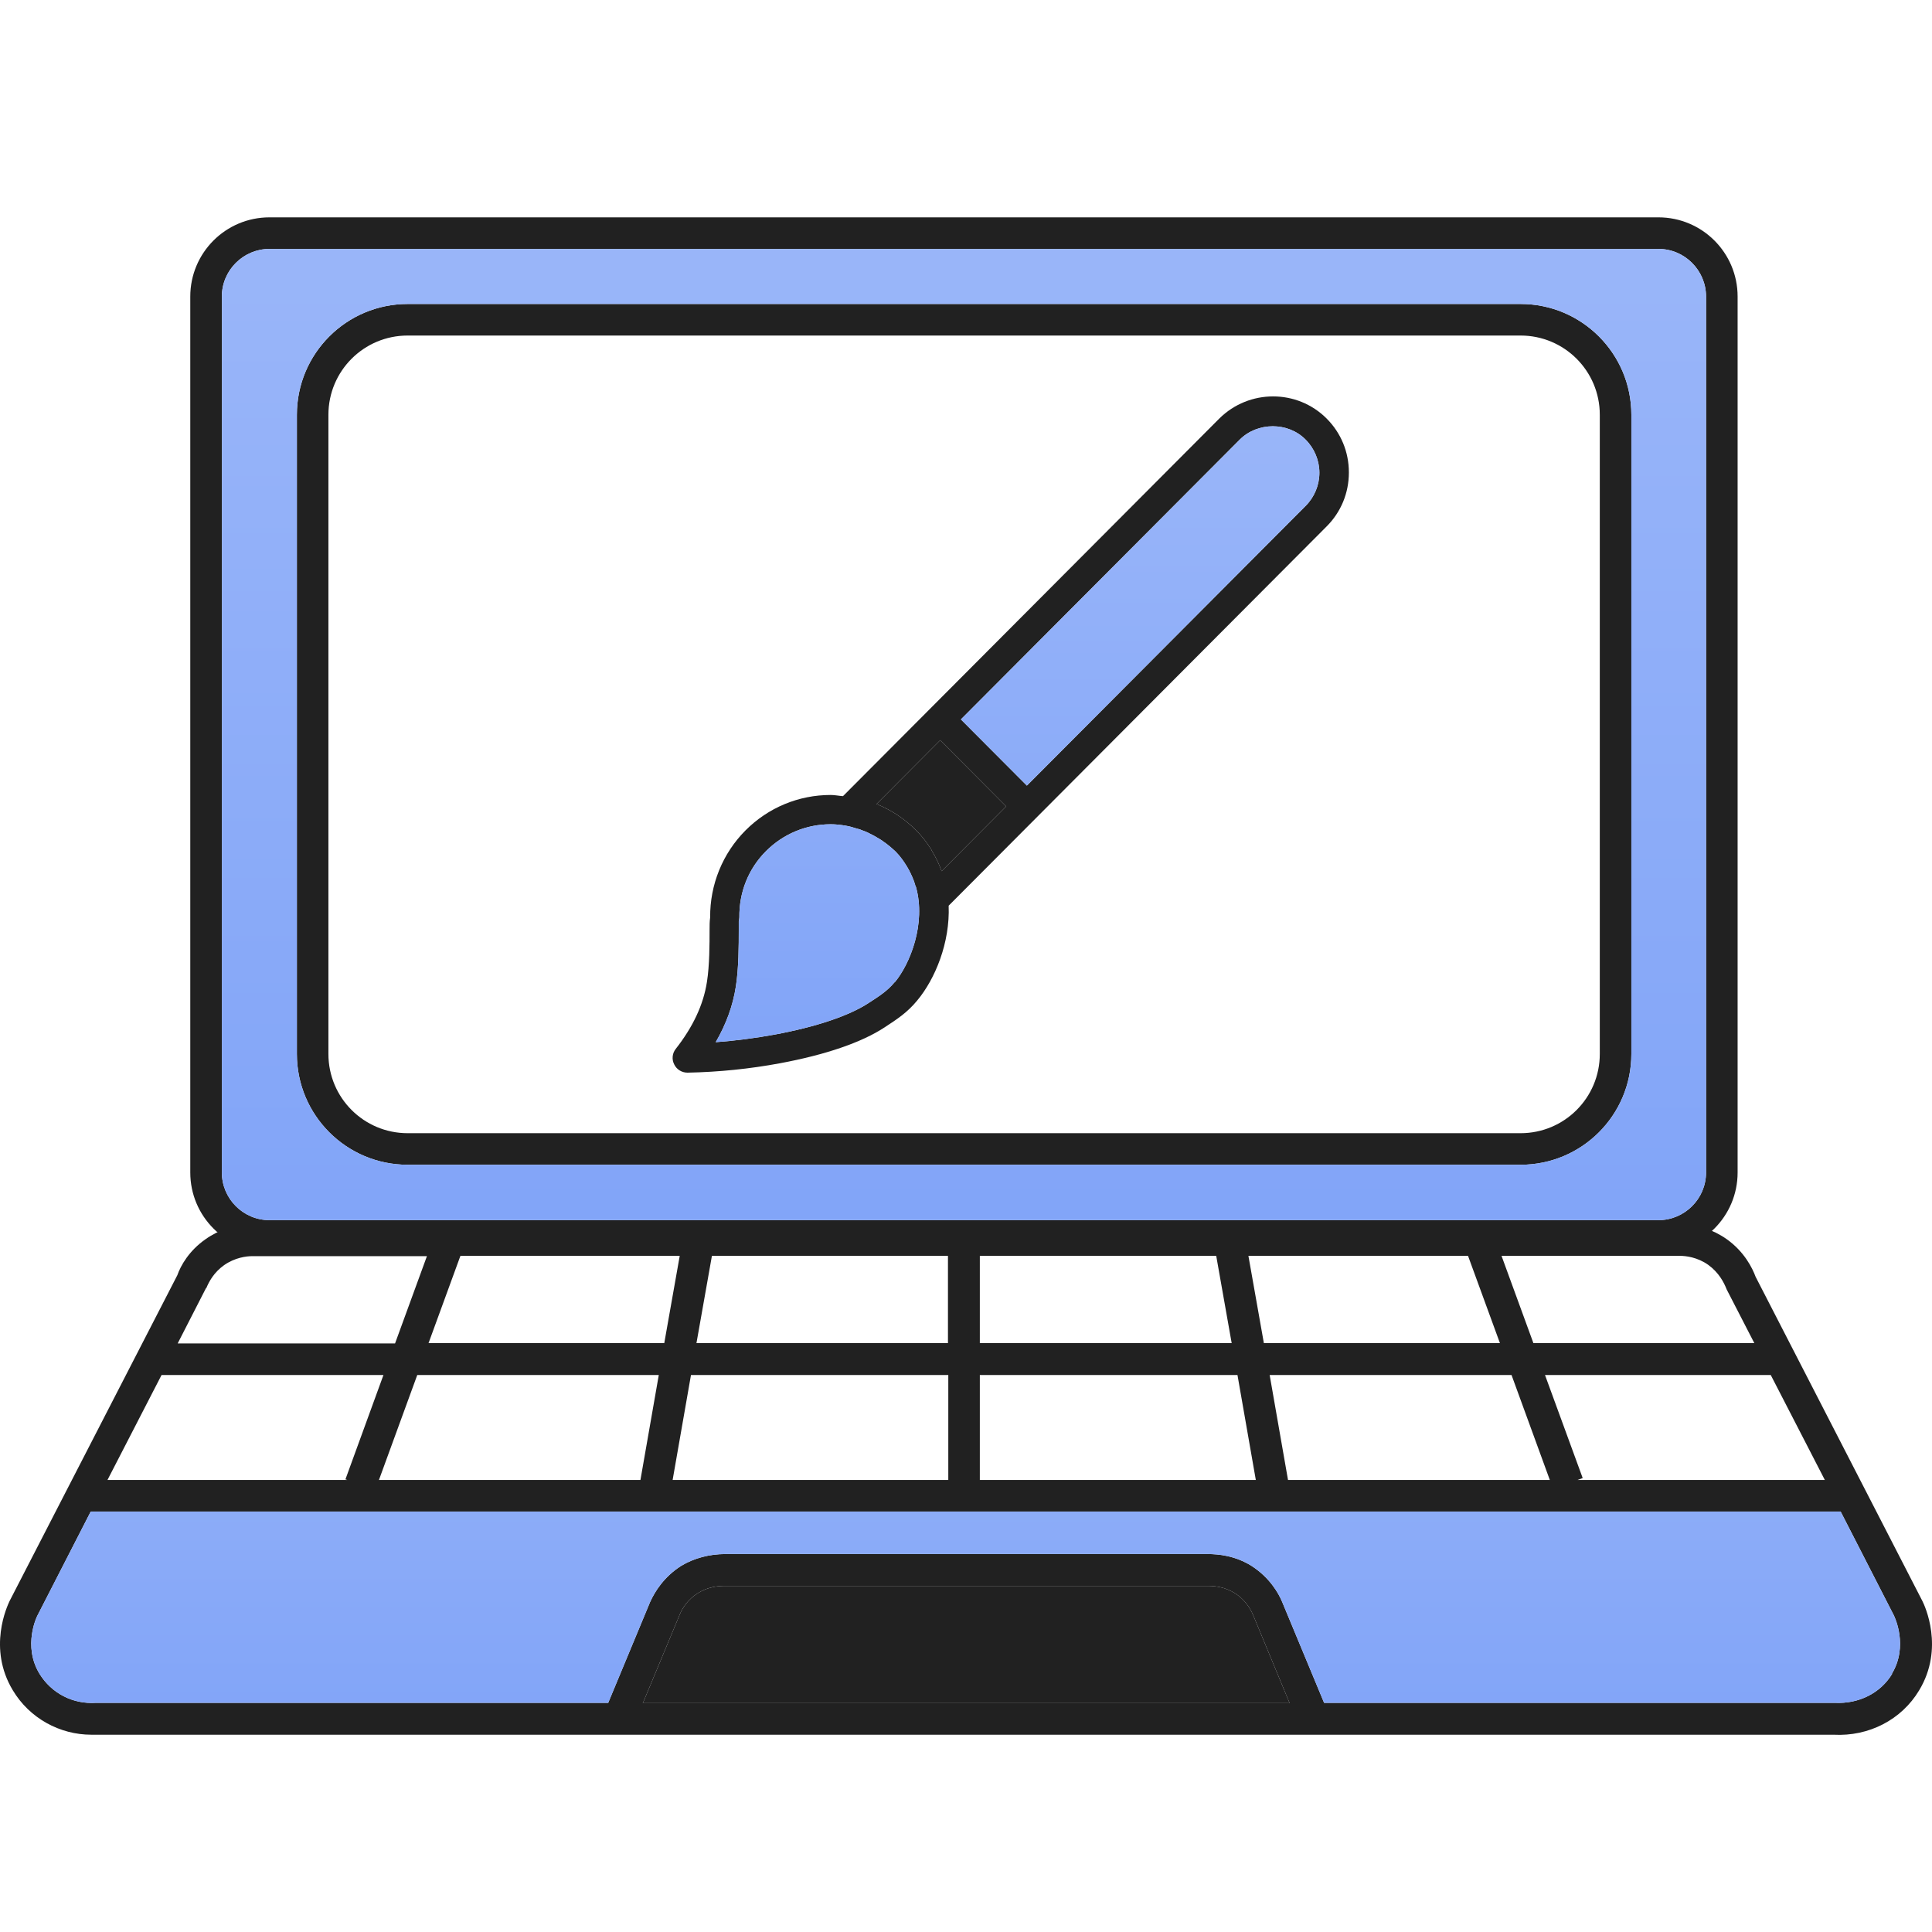 <svg xmlns="http://www.w3.org/2000/svg" fill="none" viewBox="0 0 80 80" height="80" width="80">
<path fill="#212121" d="M68.671 51.831H11.159C9.346 51.831 7.879 50.364 7.879 48.55V12.28C7.879 10.467 9.346 9 11.159 9H68.671C70.484 9 71.951 10.467 71.951 12.28V48.55C71.951 50.364 70.484 51.831 68.671 51.831ZM11.159 10.307C10.079 10.307 9.186 11.187 9.186 12.28V48.55C9.186 49.63 10.066 50.524 11.159 50.524H68.671C69.751 50.524 70.644 49.644 70.644 48.55V12.28C70.644 11.2 69.764 10.307 68.671 10.307H11.159ZM62.964 48.23H16.88C14.346 48.23 12.293 46.177 12.293 43.643V17.174C12.293 14.64 14.346 12.587 16.88 12.587H62.964C65.497 12.587 67.551 14.64 67.551 17.174V43.643C67.551 46.177 65.497 48.23 62.964 48.23ZM16.88 13.894C15.066 13.894 13.599 15.361 13.599 17.174V43.643C13.599 45.457 15.066 46.923 16.88 46.923H62.964C64.777 46.923 66.244 45.457 66.244 43.643V17.174C66.244 15.361 64.777 13.894 62.964 13.894H16.88Z"></path>
<path fill="url(#paint0_linear_1931_6053)" d="M11.159 10.307C10.079 10.307 9.186 11.187 9.186 12.28V48.55C9.186 49.63 10.066 50.524 11.159 50.524H68.671C69.751 50.524 70.644 49.644 70.644 48.55V12.28C70.644 11.2 69.764 10.307 68.671 10.307H11.159ZM16.88 48.23H62.964C65.497 48.23 67.551 46.177 67.551 43.643V17.174C67.551 14.64 65.497 12.587 62.964 12.587H16.88C14.346 12.587 12.293 14.64 12.293 17.174V43.643C12.293 46.177 14.346 48.23 16.88 48.23Z" clip-rule="evenodd" fill-rule="evenodd"></path>
<path fill="#212121" d="M79.603 66.297L72.696 52.869C72.563 52.509 72.23 51.829 71.496 51.309C70.949 50.922 70.269 50.695 69.576 50.695H10.424C9.744 50.695 9.064 50.922 8.517 51.309C7.824 51.789 7.477 52.416 7.344 52.802L0.396 66.297C0.303 66.497 -0.524 68.243 0.53 69.99C1.223 71.15 2.477 71.831 3.783 71.831C3.863 71.831 3.957 71.831 4.037 71.831H25.639H54.401H75.923C77.377 71.91 78.737 71.217 79.47 69.99C80.524 68.243 79.697 66.483 79.603 66.297ZM63.975 56.936H73.323L75.563 61.283H65.322L65.536 61.203L63.975 56.936ZM52.001 61.283H40.573V56.936H51.241L52.001 61.283ZM28.612 56.936H39.267V61.283H27.852L28.612 56.936ZM64.162 61.283H53.334L52.574 56.936H62.589L64.175 61.283H64.162ZM69.563 52.002C69.803 52.002 70.283 52.055 70.736 52.376C71.176 52.696 71.389 53.109 71.496 53.389L72.643 55.616H63.495L62.175 52.002H69.563ZM60.788 52.002L62.109 55.616H52.334L51.694 52.002H60.788ZM50.361 52.002L51.001 55.616H40.573V52.002H50.361ZM39.253 52.002V55.616H28.839L29.479 52.002H39.267H39.253ZM28.146 52.002L27.506 55.616H17.745L19.065 52.002H28.146ZM27.279 56.936L26.519 61.283H15.691L17.278 56.936H27.279ZM8.544 53.336C8.651 53.069 8.864 52.682 9.277 52.389C9.731 52.069 10.211 52.015 10.437 52.015H17.678L16.358 55.629H7.357L8.531 53.336H8.544ZM6.69 56.936H15.878L14.304 61.256L14.384 61.283H4.45L6.69 56.936ZM26.625 70.51L28.146 66.857C28.252 66.59 28.479 66.23 28.906 65.963C29.319 65.71 29.706 65.67 30.012 65.67H50.028C50.308 65.67 50.708 65.71 51.121 65.963C51.574 66.243 51.788 66.643 51.881 66.857L53.401 70.524H26.612L26.625 70.51ZM78.35 69.31C77.87 70.11 76.963 70.564 75.963 70.51H54.828L53.094 66.337C52.948 65.977 52.574 65.323 51.828 64.843C51.148 64.416 50.454 64.35 50.014 64.35H30.026C29.399 64.35 28.746 64.51 28.199 64.843C27.492 65.297 27.119 65.897 26.919 66.337L25.185 70.51H3.983C3.01 70.577 2.13 70.11 1.637 69.31C0.93 68.15 1.53 66.923 1.557 66.883L3.757 62.59H76.217L78.417 66.883C78.457 66.963 79.03 68.163 78.337 69.31H78.35Z"></path>
<path fill="#212121" d="M26.625 70.51L28.146 66.857C28.252 66.59 28.479 66.23 28.906 65.963C29.319 65.71 29.706 65.67 30.012 65.67H50.028C50.308 65.67 50.708 65.71 51.121 65.963C51.574 66.243 51.788 66.643 51.881 66.857L53.401 70.524H26.612L26.625 70.51Z"></path>
<path fill="url(#paint1_linear_1931_6053)" d="M78.35 69.31C77.87 70.11 76.963 70.564 75.963 70.51H54.828L53.094 66.337C52.948 65.977 52.574 65.323 51.828 64.843C51.148 64.416 50.454 64.35 50.014 64.35H30.026C29.399 64.35 28.746 64.51 28.199 64.843C27.492 65.297 27.119 65.897 26.919 66.337L25.185 70.51H3.983C3.01 70.577 2.13 70.11 1.637 69.31C0.93 68.15 1.53 66.923 1.557 66.883L3.757 62.59H76.217L78.417 66.883C78.457 66.963 79.03 68.163 78.337 69.31H78.35Z"></path>
<path fill="#212121" d="M50.475 17.345L34.906 32.967C34.737 32.955 34.568 32.918 34.398 32.918C33.069 32.918 31.811 33.44 30.869 34.386C29.926 35.332 29.394 36.63 29.406 37.988C29.382 38.146 29.382 38.328 29.382 38.51C29.382 39.056 29.382 39.977 29.273 40.657C29.128 41.603 28.693 42.524 27.98 43.434C27.835 43.616 27.81 43.871 27.919 44.077C28.016 44.283 28.233 44.416 28.463 44.416H28.475C29.756 44.392 31.05 44.259 32.295 44.028C34.181 43.677 35.679 43.167 36.635 42.537C37.154 42.197 37.565 41.93 37.976 41.433C38.726 40.535 39.342 39.031 39.282 37.503L54.935 21.796C55.528 21.202 55.854 20.413 55.854 19.564C55.854 18.715 55.528 17.927 54.935 17.333C53.715 16.108 51.72 16.108 50.487 17.333L50.475 17.345ZM37.045 40.669C36.755 41.02 36.441 41.227 35.97 41.53C35.16 42.063 33.782 42.524 32.077 42.84C31.28 42.985 30.458 43.094 29.636 43.155C30.071 42.403 30.349 41.639 30.47 40.851C30.591 40.087 30.591 39.116 30.591 38.522C30.591 38.364 30.591 38.231 30.591 38.146C30.603 38.097 30.615 38.037 30.615 37.988C30.603 36.945 30.989 35.975 31.715 35.247C32.428 34.532 33.383 34.131 34.398 34.131C34.616 34.131 34.821 34.156 35.027 34.192C35.172 34.216 35.305 34.253 35.45 34.301C35.522 34.325 35.607 34.337 35.679 34.374C35.788 34.41 35.909 34.459 36.018 34.519C36.127 34.568 36.236 34.629 36.332 34.689C36.405 34.738 36.489 34.774 36.562 34.835C36.743 34.956 36.913 35.102 37.082 35.259C37.275 35.453 37.42 35.66 37.553 35.878C37.589 35.938 37.614 35.987 37.65 36.048C37.746 36.242 37.831 36.424 37.892 36.63C37.892 36.666 37.916 36.691 37.928 36.727C38.351 38.243 37.686 39.917 37.045 40.681V40.669ZM38.569 35.187C38.569 35.187 38.556 35.162 38.544 35.15C38.375 34.883 38.182 34.629 37.94 34.386C37.456 33.901 36.9 33.537 36.296 33.294L38.931 30.65L41.663 33.391L38.992 36.072C38.883 35.769 38.738 35.478 38.569 35.199V35.187ZM54.065 20.947L42.521 32.53L39.789 29.789L51.333 18.206C52.071 17.466 53.34 17.466 54.065 18.206C54.428 18.57 54.633 19.067 54.633 19.577C54.633 20.086 54.428 20.583 54.065 20.947Z"></path>
<path fill="url(#paint2_linear_1931_6053)" d="M37.045 40.669C36.755 41.02 36.441 41.227 35.97 41.53C35.16 42.063 33.782 42.524 32.077 42.84C31.28 42.985 30.458 43.094 29.636 43.155C30.071 42.403 30.349 41.639 30.47 40.851C30.591 40.087 30.591 39.116 30.591 38.522V38.146C30.603 38.097 30.615 38.037 30.615 37.988C30.603 36.945 30.989 35.975 31.715 35.247C32.428 34.532 33.383 34.131 34.398 34.131C34.616 34.131 34.821 34.156 35.027 34.192C35.172 34.216 35.305 34.253 35.45 34.301C35.522 34.325 35.607 34.337 35.679 34.374C35.788 34.41 35.909 34.459 36.018 34.519C36.127 34.568 36.236 34.629 36.332 34.689C36.405 34.738 36.489 34.774 36.562 34.835C36.743 34.956 36.913 35.102 37.082 35.259C37.275 35.453 37.42 35.66 37.553 35.878C37.589 35.938 37.614 35.987 37.65 36.048C37.746 36.242 37.831 36.424 37.892 36.63C37.892 36.666 37.916 36.691 37.928 36.727C38.351 38.243 37.686 39.917 37.045 40.681V40.669Z"></path>
<path fill="url(#paint3_linear_1931_6053)" d="M54.065 20.947L42.521 32.53L39.789 29.789L51.333 18.206C52.071 17.466 53.34 17.466 54.065 18.206C54.428 18.57 54.633 19.067 54.633 19.577C54.633 20.086 54.428 20.583 54.065 20.947Z"></path>
<path fill="#212121" d="M38.569 35.187C38.569 35.187 38.556 35.162 38.544 35.15C38.375 34.883 38.182 34.629 37.94 34.386C37.456 33.901 36.9 33.537 36.296 33.294L38.931 30.65L41.663 33.391L38.992 36.072C38.883 35.769 38.738 35.478 38.569 35.199V35.187Z"></path>
<defs>
<linearGradient gradientUnits="userSpaceOnUse" y2="51.831" x2="39.915" y1="9" x1="39.915" id="paint0_linear_1931_6053">
<stop stop-color="#9AB6F9"></stop>
<stop stop-color="#81A4F8" offset="1"></stop>
</linearGradient>
<linearGradient gradientUnits="userSpaceOnUse" y2="71.837" x2="40" y1="50.695" x1="40" id="paint1_linear_1931_6053">
<stop stop-color="#9AB6F9"></stop>
<stop stop-color="#81A4F8" offset="1"></stop>
</linearGradient>
<linearGradient gradientUnits="userSpaceOnUse" y2="44.416" x2="41.853" y1="16.414" x1="41.853" id="paint2_linear_1931_6053">
<stop stop-color="#9AB6F9"></stop>
<stop stop-color="#81A4F8" offset="1"></stop>
</linearGradient>
<linearGradient gradientUnits="userSpaceOnUse" y2="44.416" x2="41.853" y1="16.414" x1="41.853" id="paint3_linear_1931_6053">
<stop stop-color="#9AB6F9"></stop>
<stop stop-color="#81A4F8" offset="1"></stop>
</linearGradient>
</defs>
</svg>
